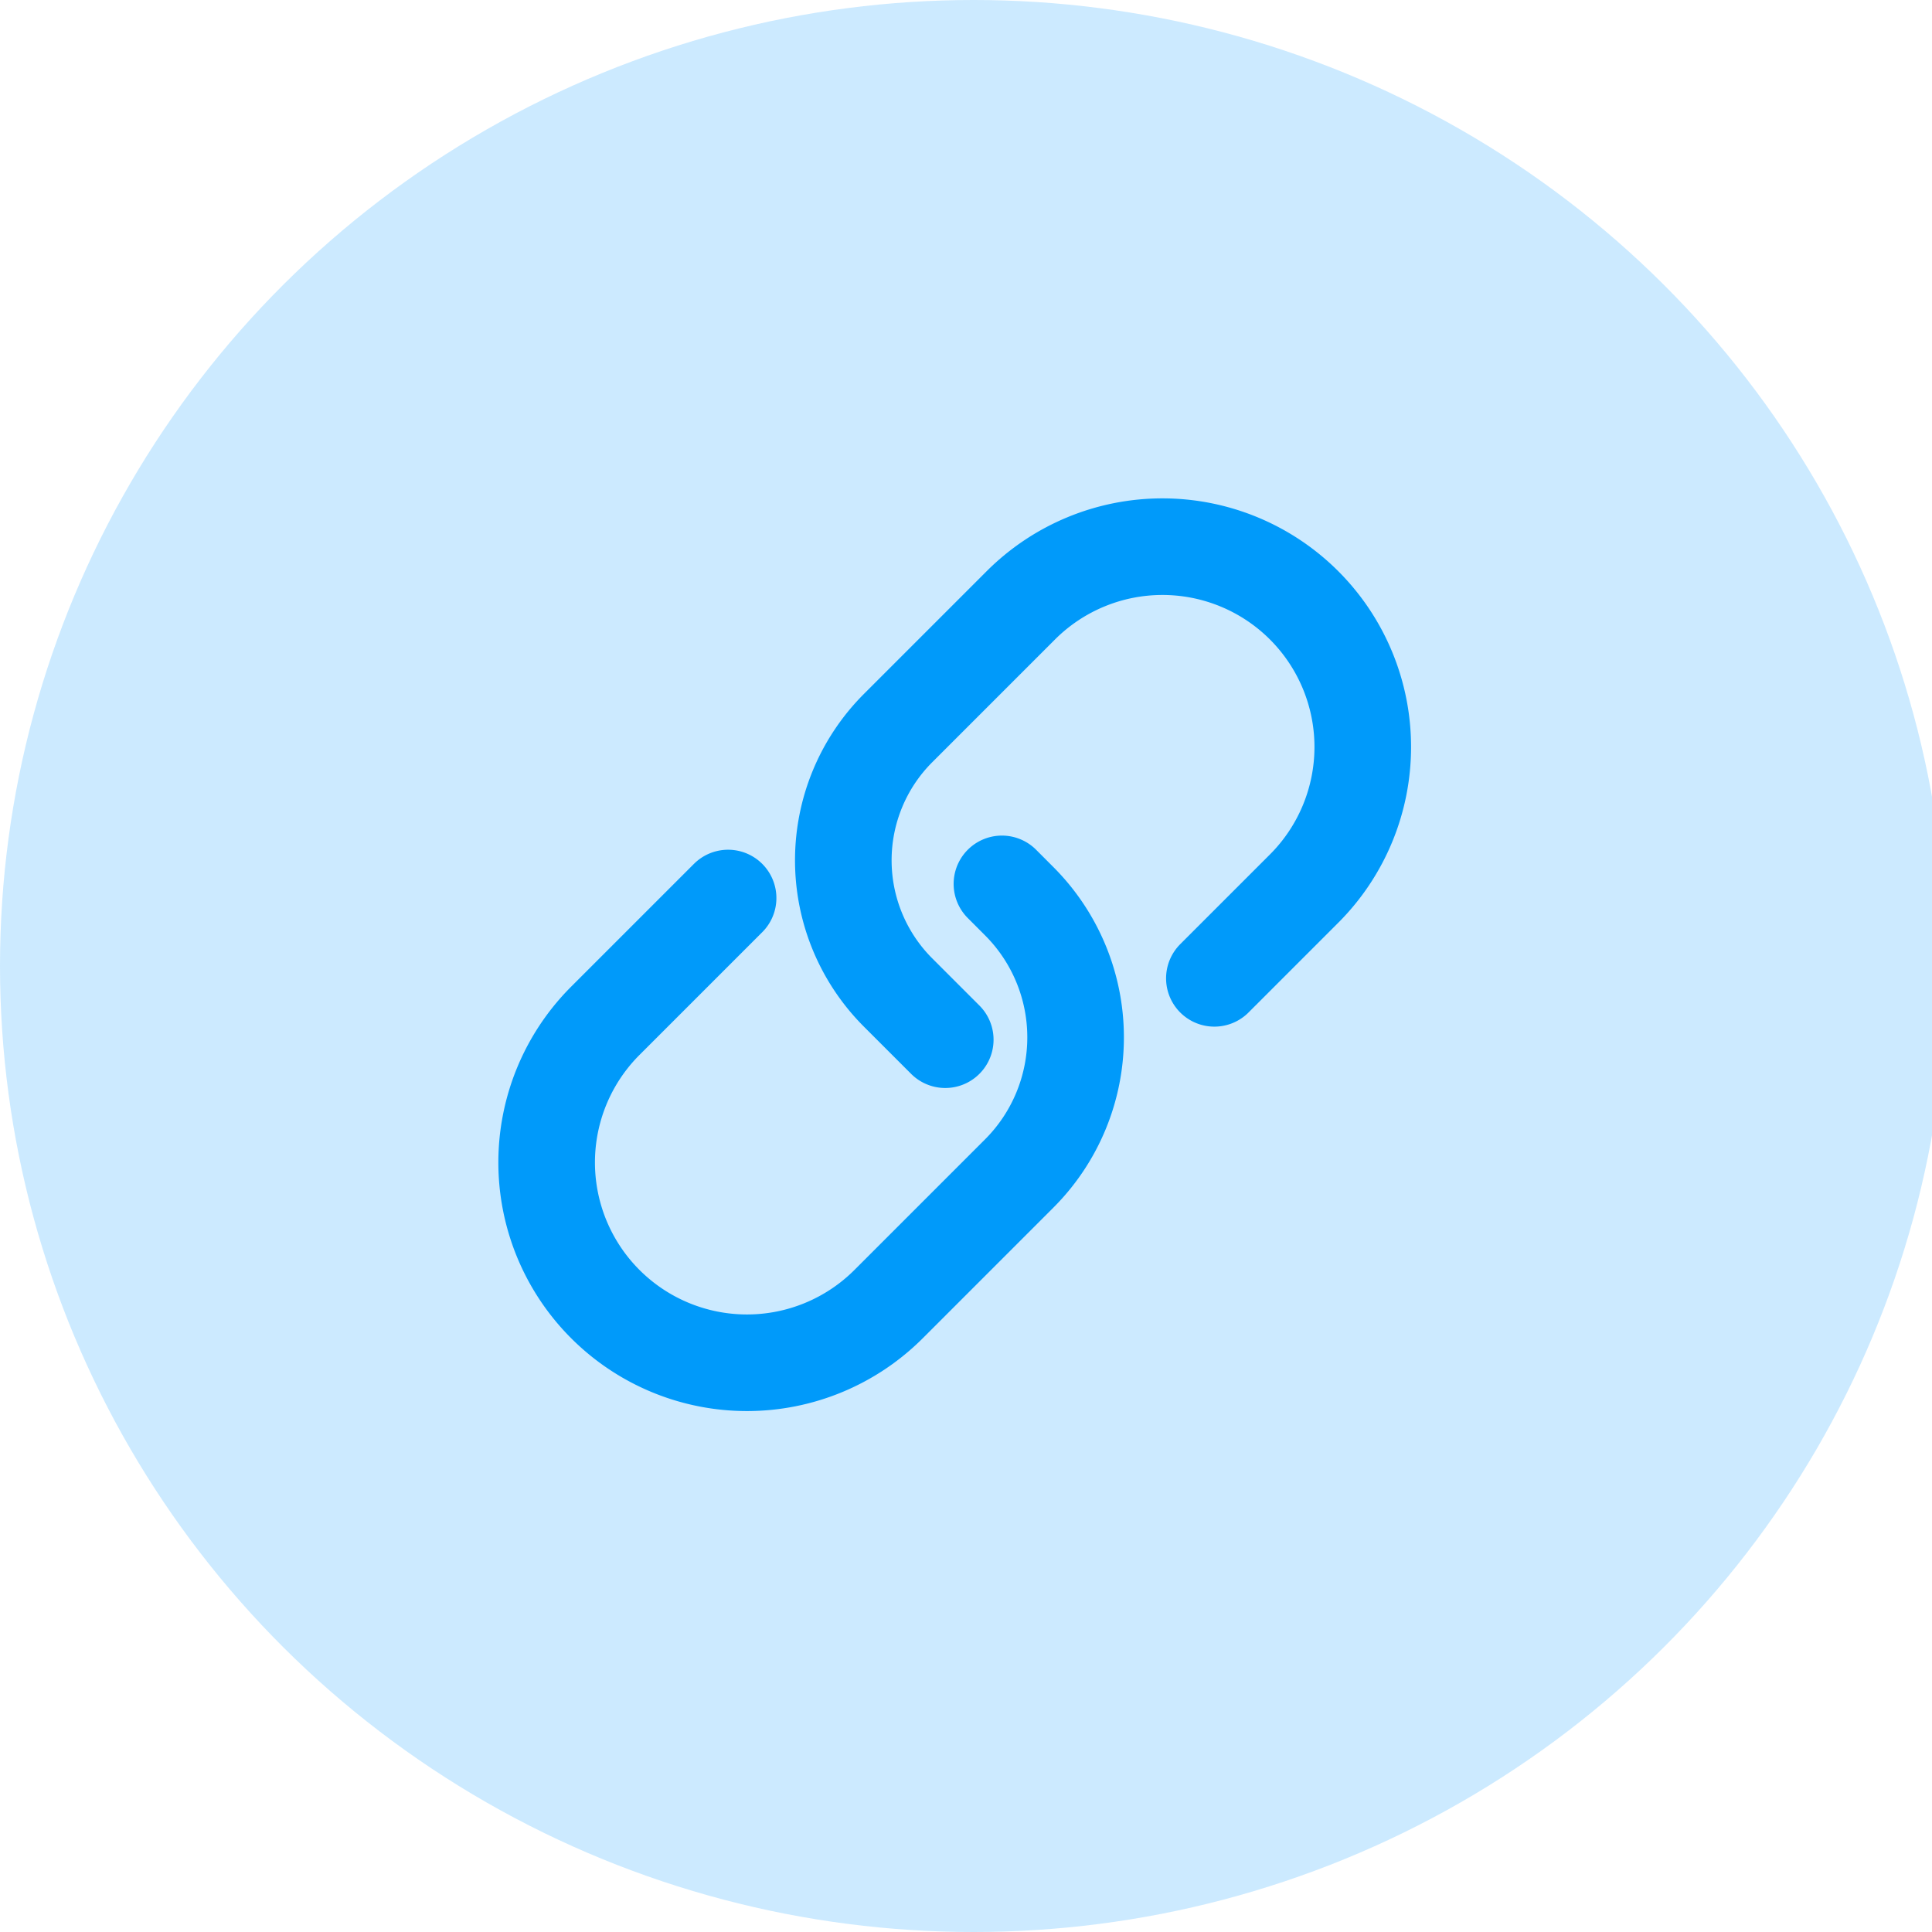 <svg width="50" height="50" viewBox="0 0 50 50" fill="none" xmlns="http://www.w3.org/2000/svg">
    <ellipse opacity=".2" cx="25.195" cy="25" rx="25.195" ry="25" fill="#009AFF"/>
    <path d="m18.843 23.241-3.177 3.177a5.184 5.184 0 0 0 0 7.332v0a5.184 5.184 0 0 0 7.331 0l3.38-3.38a4.983 4.983 0 0 0 0-7.047l-.447-.448" stroke="#009AFA" stroke-width="2.5" stroke-linecap="round"/>
    <path d="m31.428 25.319 2.322-2.322a5.184 5.184 0 0 0 0-7.331v0a5.184 5.184 0 0 0-7.331 0l-3.177 3.177a4.839 4.839 0 0 0 0 6.843l1.221 1.221" stroke="#009AFA" stroke-width="2.5" stroke-linecap="round"/>
</svg>
